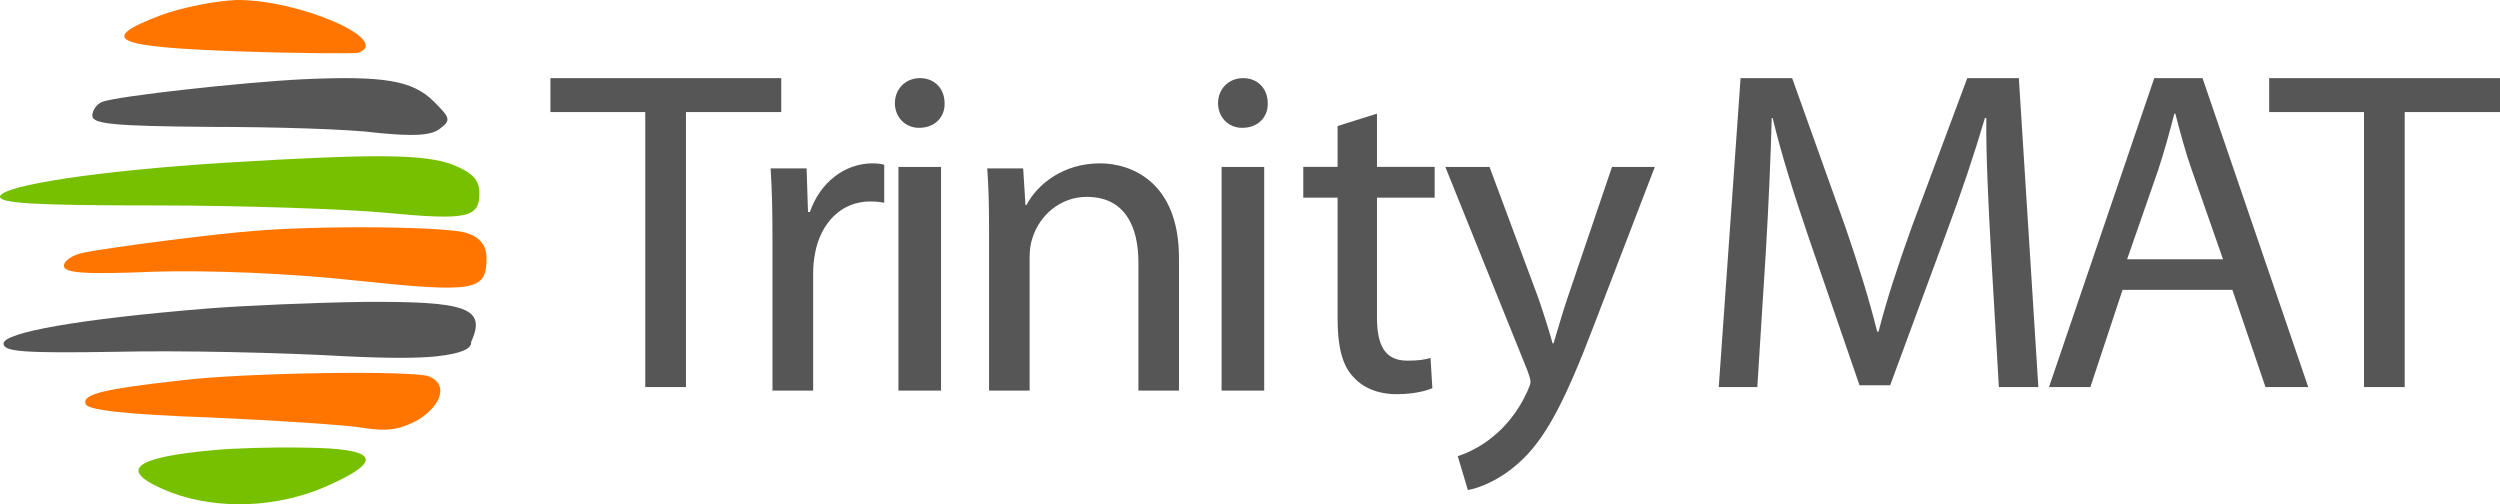<?xml version="1.0" encoding="UTF-8"?>
<svg width="704px" height="142px" viewBox="0 0 704 142" version="1.1" xmlns="http://www.w3.org/2000/svg" xmlns:xlink="http://www.w3.org/1999/xlink">
    <!-- Generator: Sketch 58 (84663) - https://sketch.com -->
    <title>trinity-mat</title>
    <desc>Created with Sketch.</desc>
    <g id="Page-1" stroke="none" stroke-width="1" fill="none" fill-rule="evenodd">
        <g id="TMAT" transform="translate(-112, -339)" fill-rule="nonzero">
            <g id="trinity-mat" transform="translate(112, 339)">
                <g id="Icon">
                    <path d="M45.145,10.659 C27.274,3.842 32.053,1.776 67.173,0.537 C84.629,-0.083 99.799,-0.083 100.838,0.124 C110.813,3.635 84.006,15.204 66.55,14.997 C60.939,14.791 51.172,12.931 45.145,10.659 Z" id="Combined-Shape-path" fill="#FF7500" transform="translate(69, 7.5) scale(1, -1) translate(-69, -7.5) "></path>
                    <path d="M85.521,37.692 C68.605,36.866 32.892,32.943 28.715,31.291 C27.253,30.672 26,29.02 26,27.368 C26,25.096 32.265,24.477 58.998,24.27 C76.959,24.27 98.261,23.651 105.988,22.618 C116.222,21.586 121.234,21.792 123.74,23.651 C127.082,26.129 126.873,26.748 122.069,31.498 C116.222,37.279 108.286,38.725 85.521,37.692 Z" id="Combined-Shape-path" fill="#575656" transform="translate(76, 30) scale(1, -1) translate(-76, -30) "></path>
                    <path d="M63.14,59.157 C27.522,56.918 1.277,52.847 0.028,49.793 C-0.597,47.758 9.193,47.147 43.769,47.147 C68.139,47.147 97.299,46.129 108.339,45.112 C131.667,42.873 135,43.687 135,50.608 C135,54.272 133.125,56.307 127.71,58.546 C119.795,61.6 106.256,61.803 63.14,59.157 Z" id="Combined-Shape-path" fill="#77C000" transform="translate(67.5, 52.5) scale(1, -1) translate(-67.5, -52.5) "></path>
                    <path d="M71.237,79.956 C60.381,79.123 31.153,75.374 23.846,73.916 C20.505,73.291 18,71.624 18,70.166 C18,68.083 23.846,67.667 43.679,68.5 C59.128,68.917 81.258,68.083 100.256,66.001 C133.868,62.46 137,63.084 137,72.249 C137,75.79 135.33,78.081 131.572,79.331 C126.77,81.206 90.861,81.622 71.237,79.956 Z" id="Combined-Shape-path" fill="#FF7500" transform="translate(77.5, 72.5) scale(1, -1) translate(-77.5, -72.5) "></path>
                    <path d="M58.082,98.861 C22.249,95.925 1,92.151 1,89.006 C1,86.699 6.625,86.28 32.874,86.699 C50.165,87.118 79.331,86.489 97.247,85.441 C109.26,84.853 117.879,84.853 123.104,85.441 C129.684,86.181 132.87,87.509 132.663,89.425 C137.038,99.071 131.621,100.958 102.247,100.748 C88.289,100.539 68.498,99.7 58.082,98.861 Z" id="Combined-Shape-path" fill="#575656" transform="translate(67.5, 92.882) scale(1, -1) translate(-67.5, -92.882) "></path>
                    <path d="M51.784,118.98 C28.936,116.449 23.067,114.973 24.115,112.231 C24.534,110.544 35.434,109.278 59.33,108.435 C78.195,107.591 97.689,106.326 102.51,105.482 C109.217,104.428 112.781,105.06 117.811,107.802 C124.519,112.02 126.196,117.925 120.746,120.034 C116.135,121.722 69.81,121.089 51.784,118.98 Z" id="Combined-Shape-path" fill="#FF7500" transform="translate(74, 113) scale(1, -1) translate(-74, -113) "></path>
                    <path d="M60.948,141.315 C36.832,139.217 32.674,135.441 48.058,129.357 C61.364,124.322 78.412,124.951 92.342,131.245 C108.35,138.378 106.479,141.734 85.689,141.944 C76.749,142.154 65.522,141.734 60.948,141.315 Z" id="Combined-Shape-path" fill="#77C000" transform="translate(71, 134) scale(1, -1) translate(-71, -134) "></path>
                </g>
                <path d="M181.703,109 L181.703,31.552 L155,31.552 L155,22 L220,22 L220,31.552 L193.166,31.552 L193.166,109 L181.703,109 Z M217.527,110 L217.527,66.945 C217.527,59.576 217.395,53.24 217,47.422 L227.14,47.422 L227.535,59.705 L228.062,59.705 C230.959,51.301 237.938,46 245.708,46 C247.025,46 247.947,46.129 249,46.388 L249,57.119 C247.815,56.861 246.63,56.731 245.049,56.731 C236.885,56.731 231.091,62.808 229.51,71.341 C229.247,72.893 228.984,74.703 228.984,76.642 L228.984,110 L217.527,110 Z M265,110 L253,110 L253,47 L265,47 L265,110 Z M259.062,22 C263.299,22 265.996,25.083 265.996,29.064 C266.124,32.917 263.299,36 258.805,36 C254.825,36 252,32.917 252,29.064 C252,25.083 254.953,22 259.062,22 Z M278.519,110 L278.519,64.36 C278.519,57.895 278.389,52.594 278,47.422 L288.125,47.422 L288.774,57.766 L289.034,57.766 C292.149,51.818 299.418,46 309.803,46 C318.5,46 332,51.172 332,72.634 L332,110 L320.577,110 L320.577,73.927 C320.577,63.842 316.812,55.438 306.038,55.438 C298.51,55.438 292.668,60.739 290.721,67.075 C290.202,68.497 289.942,70.436 289.942,72.376 L289.942,110 L278.519,110 Z M356,110 L344,110 L344,47 L356,47 L356,110 Z M350.062,22 C354.299,22 356.996,25.083 356.996,29.064 C357.124,32.917 354.299,36 349.805,36 C345.825,36 343,32.917 343,29.064 C343,25.083 345.953,22 350.062,22 Z M376.669,35.491 L387.756,32 L387.756,46.998 L404,46.998 L404,55.661 L387.756,55.661 L387.756,89.408 C387.756,97.165 389.948,101.561 396.265,101.561 C399.359,101.561 401.164,101.303 402.84,100.786 L403.355,109.319 C401.164,110.224 397.683,111 393.3,111 C388.014,111 383.76,109.19 381.052,106.087 C377.829,102.725 376.669,97.165 376.669,89.795 L376.669,55.661 L367,55.661 L367,46.998 L376.669,46.998 L376.669,35.491 Z M407,47 L419.448,47 L433.193,83.916 C434.62,88.047 436.176,92.952 437.213,96.695 L437.473,96.695 C438.64,92.952 439.936,88.176 441.492,83.658 L453.941,47 L466,47 L448.884,91.532 C440.714,112.959 435.138,123.93 427.358,130.643 C421.782,135.548 416.207,137.484 413.354,138 L410.501,128.448 C413.354,127.545 417.114,125.738 420.486,122.898 C423.598,120.445 427.488,116.057 430.081,110.248 C430.6,109.087 430.989,108.183 430.989,107.538 C430.989,106.892 430.73,105.989 430.211,104.569 L407,47 Z M562.881,109 L560.657,70.792 C560.003,58.659 559.218,44.073 559.349,33.23 L558.956,33.23 C555.948,43.427 552.285,54.399 547.837,66.274 L532.27,108.484 L523.637,108.484 L509.378,67.049 C505.192,54.786 501.66,43.556 499.174,33.23 L498.913,33.23 C498.651,44.073 497.997,58.659 497.212,71.696 L494.858,109 L484,109 L490.148,22 L504.669,22 L519.712,64.08 C523.375,74.794 526.384,84.346 528.608,93.381 L529,93.381 C531.224,84.604 534.363,75.052 538.288,64.08 L553.985,22 L568.506,22 L574,109 L562.881,109 Z M628.644,81.635 L597.709,81.635 L588.649,109 L577,109 L606.64,22 L620.23,22 L650,109 L637.963,109 L628.644,81.635 Z M599,73 L626,73 L617.222,47.909 C615.227,42.218 613.897,37.044 612.567,32 L612.3,32 C610.97,37.174 609.507,42.476 607.778,47.779 L599,73 Z M665.703,109 L665.703,31.552 L639,31.552 L639,22 L704,22 L704,31.552 L677.166,31.552 L677.166,109 L665.703,109 Z" id="Trinity-MAT" fill="#575656"></path>
            </g>
        </g>
    </g>
</svg>